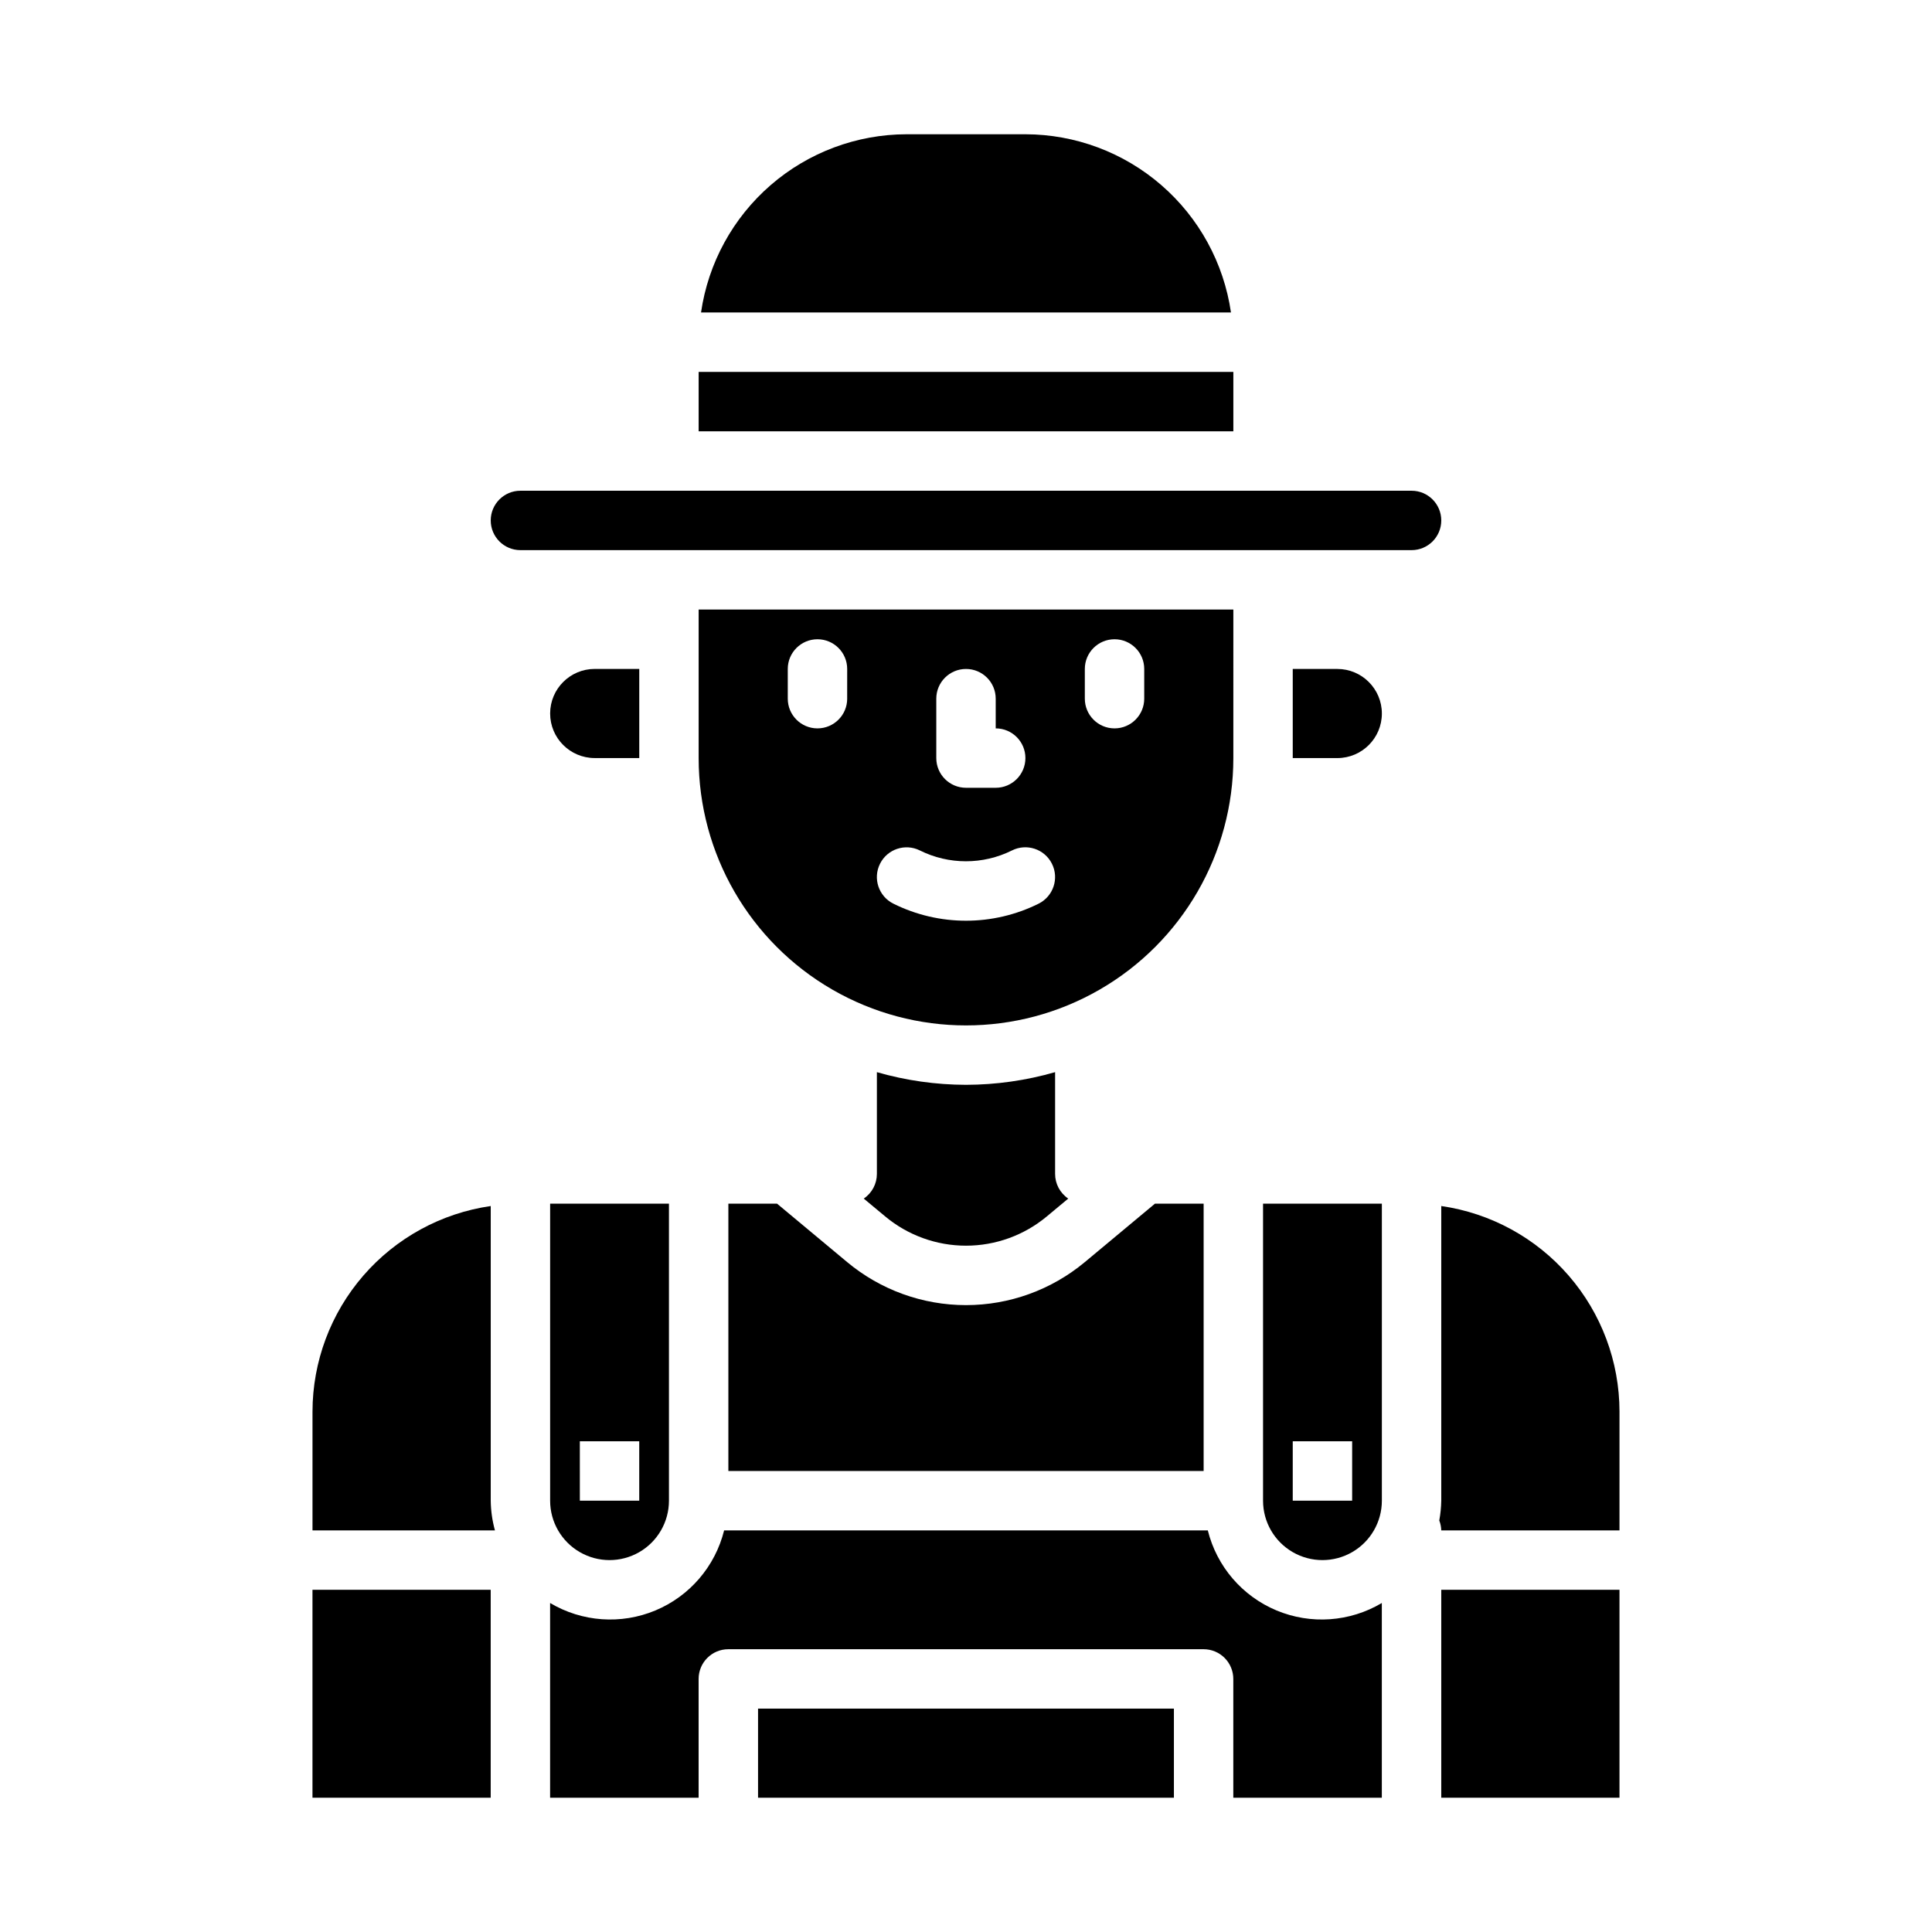 <?xml version="1.0" encoding="UTF-8"?>
<!-- Uploaded to: ICON Repo, www.iconrepo.com, Generator: ICON Repo Mixer Tools -->
<svg fill="#000000" width="800px" height="800px" version="1.1" viewBox="144 144 512 512" xmlns="http://www.w3.org/2000/svg">
 <g>
  <path d="m349.92 462.98h-12.895v70.848h125.95v-70.848h-12.895l-18.594 15.492c-8.84 7.363-19.984 11.398-31.488 11.398-11.508 0-22.648-4.035-31.488-11.398z"/>
  <path d="m400 431.49c-7.992-0.02-15.938-1.148-23.617-3.356v26.969c0 2.621-1.305 5.07-3.481 6.535l5.676 4.723c6.012 5.012 13.594 7.758 21.422 7.758s15.406-2.746 21.418-7.758l5.676-4.723c-2.176-1.465-3.481-3.914-3.481-6.535v-26.969c-7.676 2.207-15.625 3.336-23.613 3.356z"/>
  <path d="m464.09 549.57h-128.19c-2.375 9.559-9.133 17.426-18.219 21.219-9.09 3.789-19.434 3.059-27.898-1.98v51.609h39.359v-31.488c0-4.348 3.527-7.871 7.875-7.871h125.95c2.086 0 4.09 0.828 5.566 2.305 1.473 1.477 2.305 3.481 2.305 5.566v31.488h39.359v-51.609c-8.461 5.039-18.809 5.769-27.895 1.98-9.09-3.793-15.848-11.66-18.219-21.219z"/>
  <path d="m313.41 344.89v-23.617h-11.809c-6.519 0-11.809 5.289-11.809 11.809 0 6.523 5.289 11.809 11.809 11.809z"/>
  <path d="m289.79 541.7c0 5.625 3 10.82 7.875 13.633 4.871 2.812 10.871 2.812 15.742 0s7.871-8.008 7.871-13.633v-78.719h-31.488zm7.871-15.742h15.742v15.742h-15.738z"/>
  <path d="m329.15 242.56h141.7v15.742h-141.7z"/>
  <path d="m415.74 179.58h-31.488c-13.234 0.023-26.023 4.809-36.023 13.48s-16.551 20.652-18.449 33.75h140.44c-1.902-13.098-8.449-25.078-18.453-33.75-10-8.672-22.785-13.457-36.023-13.48z"/>
  <path d="m274.05 463.61c-13.105 1.891-25.09 8.438-33.762 18.438-8.676 10.004-13.457 22.797-13.473 36.035v31.488h48.352c-0.711-2.566-1.086-5.211-1.117-7.871z"/>
  <path d="m344.89 596.8h110.21v23.617h-110.21z"/>
  <path d="m226.81 565.31h47.23v55.105h-47.23z"/>
  <path d="m525.95 463.61v78.09c-0.031 1.758-0.207 3.512-0.527 5.242 0.324 0.84 0.504 1.73 0.527 2.629h47.23l0.004-31.488c-0.016-13.238-4.797-26.031-13.473-36.035-8.672-10-20.656-16.547-33.762-18.438z"/>
  <path d="m525.95 565.31h47.23v55.105h-47.23z"/>
  <path d="m498.4 321.28h-11.809v23.617h11.809c6.523 0 11.809-5.285 11.809-11.809 0-6.519-5.285-11.809-11.809-11.809z"/>
  <path d="m518.08 274.05h-236.16c-4.348 0-7.871 3.523-7.871 7.871 0 4.348 3.523 7.871 7.871 7.871h236.16c4.348 0 7.871-3.523 7.871-7.871 0-4.348-3.523-7.871-7.871-7.871z"/>
  <path d="m478.72 541.7c0 5.625 3 10.82 7.871 13.633s10.875 2.812 15.746 0c4.871-2.812 7.871-8.008 7.871-13.633v-78.719h-31.488zm7.871-15.742h15.742v15.742h-15.742z"/>
  <path d="m470.85 313.41v-7.871h-141.7v39.359c0 25.312 13.504 48.699 35.426 61.355s48.93 12.656 70.848 0c21.922-12.656 35.426-36.043 35.426-61.355zm-78.723 15.742c0-4.348 3.527-7.871 7.875-7.871s7.871 3.523 7.871 7.871v7.875c4.348 0 7.871 3.523 7.871 7.871 0 4.348-3.523 7.871-7.871 7.871h-7.871c-4.348 0-7.875-3.523-7.875-7.871zm-23.617 0h0.004c0 4.348-3.527 7.875-7.875 7.875-4.348 0-7.871-3.527-7.871-7.875v-7.871c0-4.348 3.523-7.871 7.871-7.871 4.348 0 7.875 3.523 7.875 7.871zm50.75 54.316 0.004 0.004c-12.133 6.035-26.395 6.035-38.527 0-3.891-1.945-5.469-6.676-3.523-10.566 1.941-3.891 6.672-5.469 10.562-3.527 7.684 3.824 16.719 3.824 24.402 0 3.891-1.957 8.633-0.387 10.59 3.504s0.387 8.633-3.504 10.59zm27.973-54.316c0 4.348-3.523 7.875-7.871 7.875s-7.871-3.527-7.871-7.875v-7.871c0-4.348 3.523-7.871 7.871-7.871s7.871 3.523 7.871 7.871z"/>
 </g>
</svg>